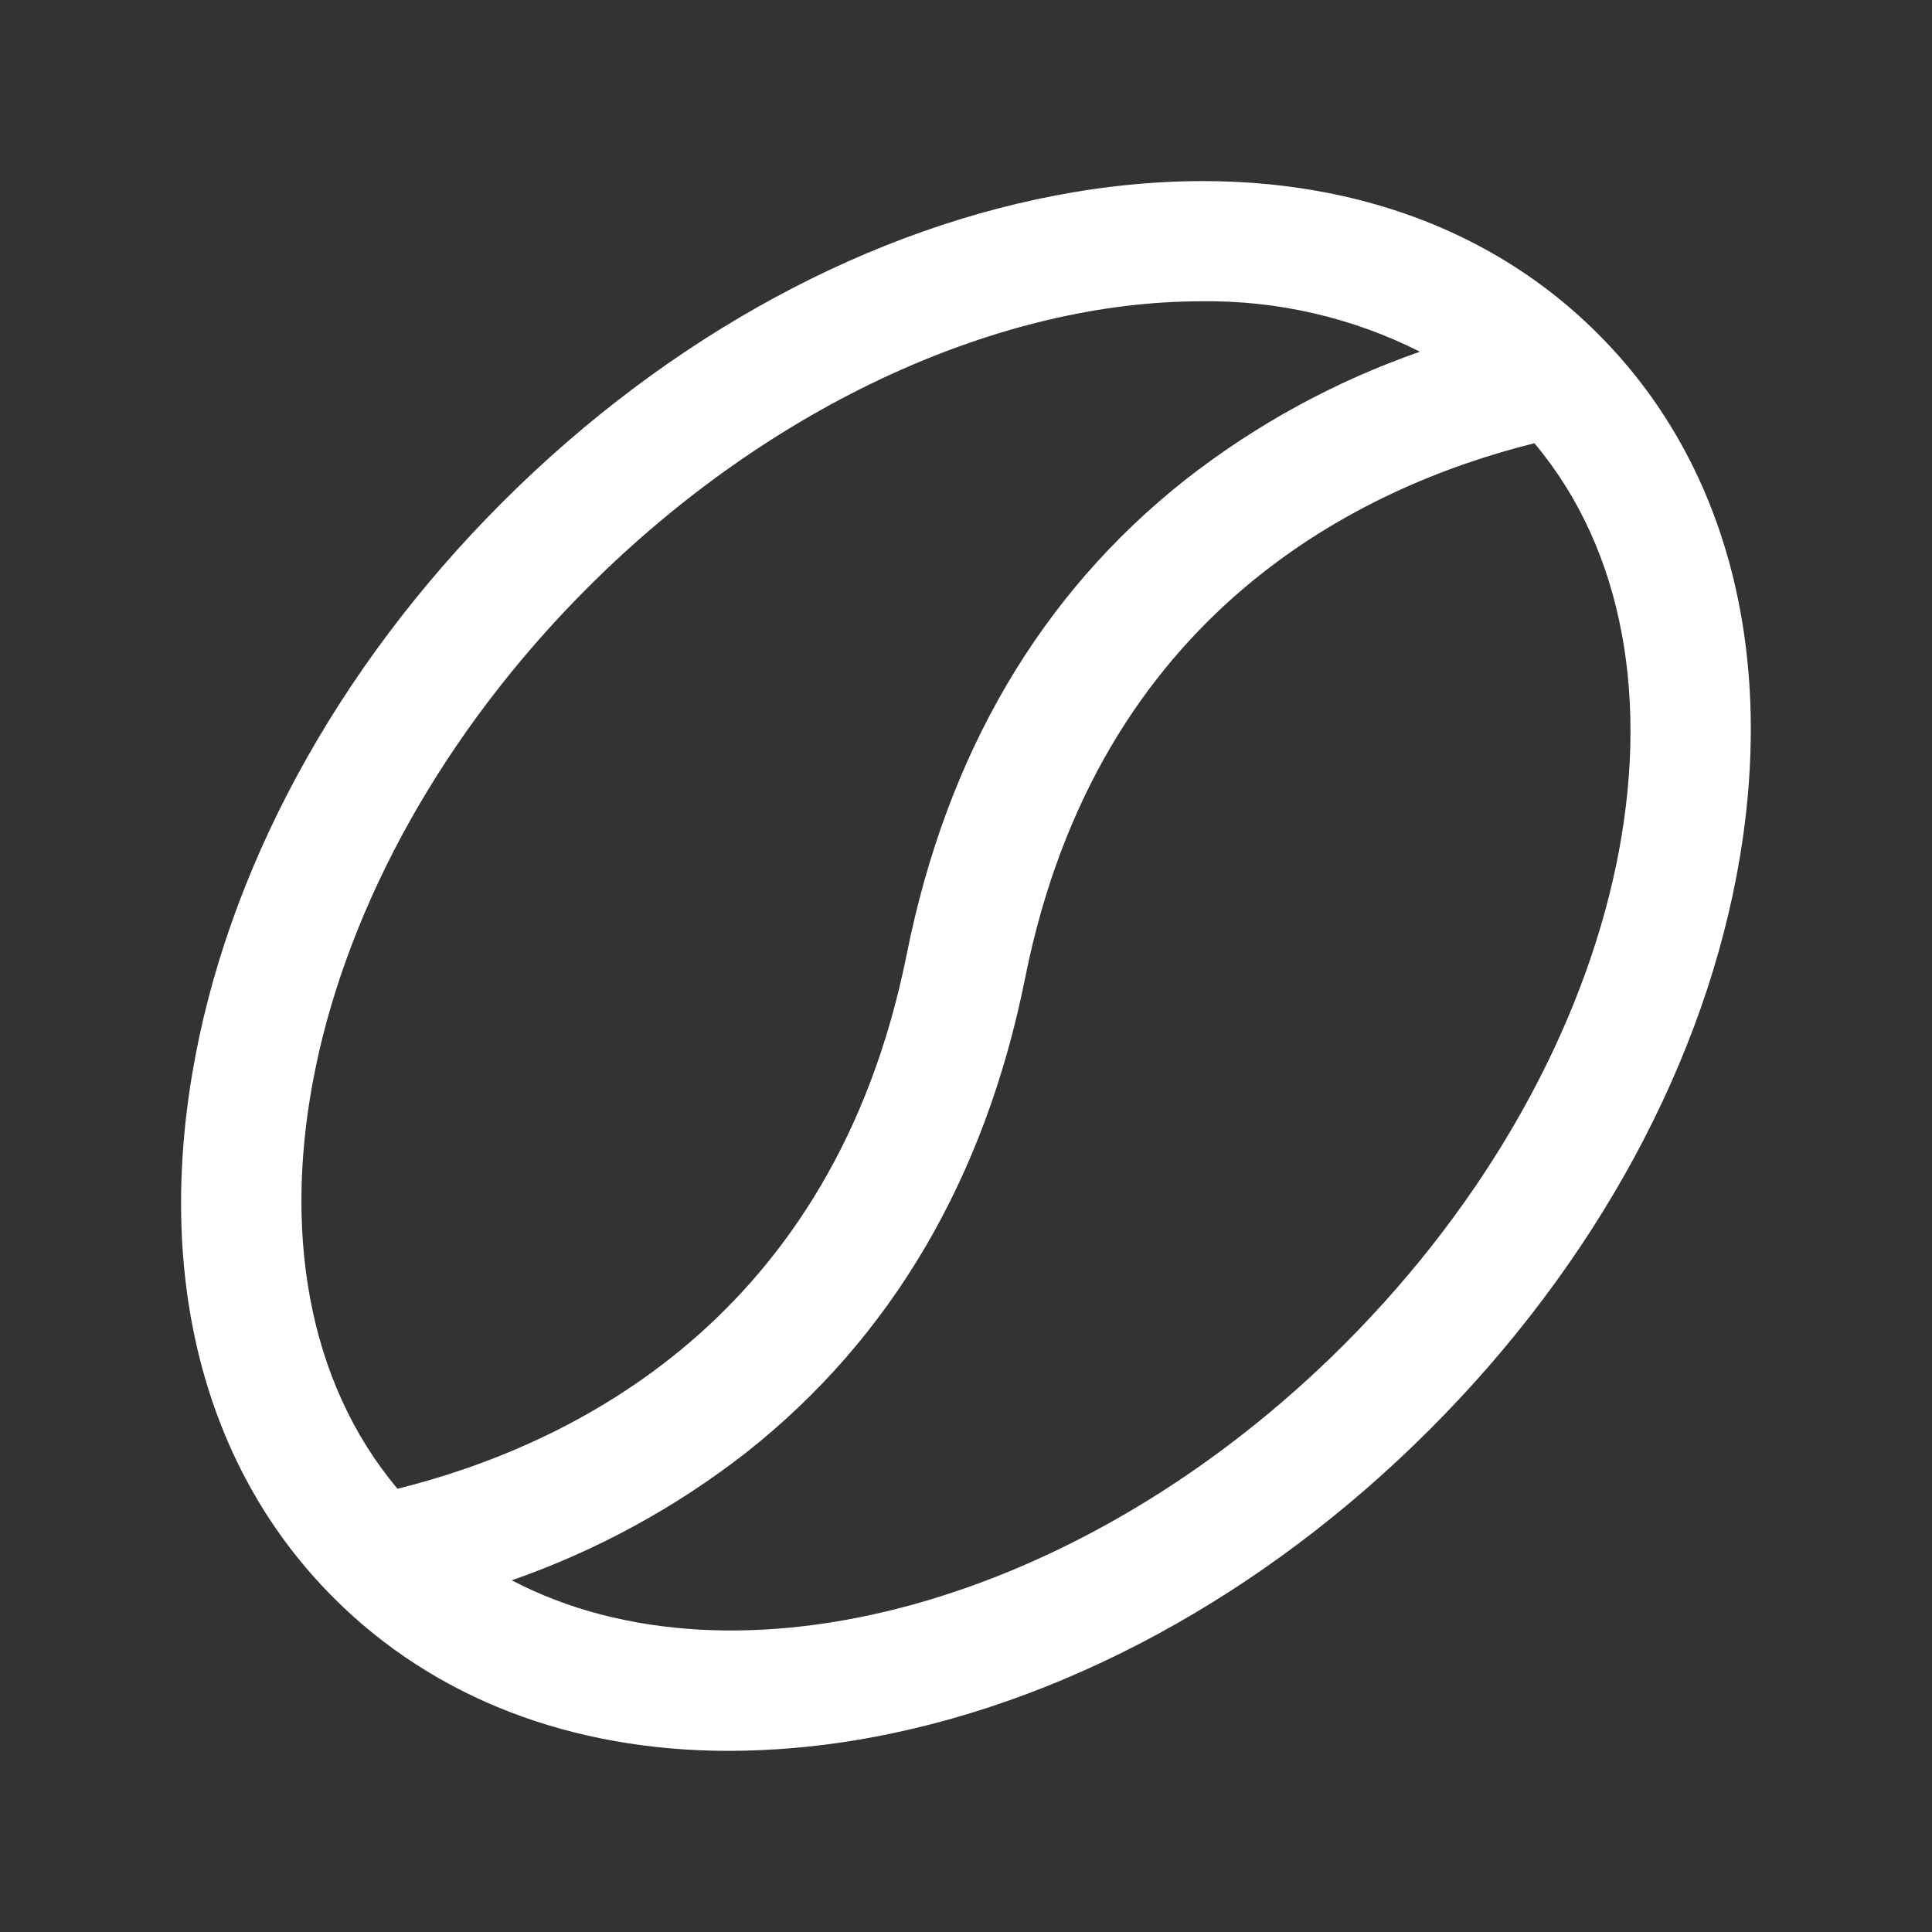 <svg fill="none" viewBox="0 0 24 24" height="24" width="24" xmlns="http://www.w3.org/2000/svg"><rect x="0" y="0" width="24" height="24" fill="#333333" stroke="none"/><path fill="white" d="M19.851 4.148C18.281 2.575 15.972 1.949 13.355 2.385C10.832 2.806 8.305 4.175 6.24 6.24C4.174 8.305 2.805 10.834 2.385 13.356C1.949 15.972 2.572 18.278 4.148 19.852C5.394 21.098 7.101 21.75 9.058 21.75C9.589 21.748 10.12 21.703 10.644 21.615C13.167 21.194 15.694 19.825 17.759 17.76C19.825 15.695 21.194 13.166 21.614 10.644C22.05 8.028 21.424 5.719 19.851 4.148ZM7.3 7.3C9.615 4.987 12.468 3.743 14.92 3.743C15.863 3.729 16.796 3.944 17.639 4.369C16.588 4.735 15.604 5.272 14.728 5.957C12.928 7.378 11.762 9.362 11.264 11.853C10.353 16.407 7.074 17.963 4.938 18.494C2.691 15.821 3.693 10.908 7.3 7.3ZM16.699 16.7C13.447 19.951 9.133 21.085 6.357 19.631C7.409 19.265 8.393 18.728 9.271 18.043C11.071 16.622 12.237 14.638 12.735 12.147C13.646 7.593 16.925 6.037 19.061 5.506C21.308 8.179 20.306 13.092 16.699 16.7Z"></path></svg>